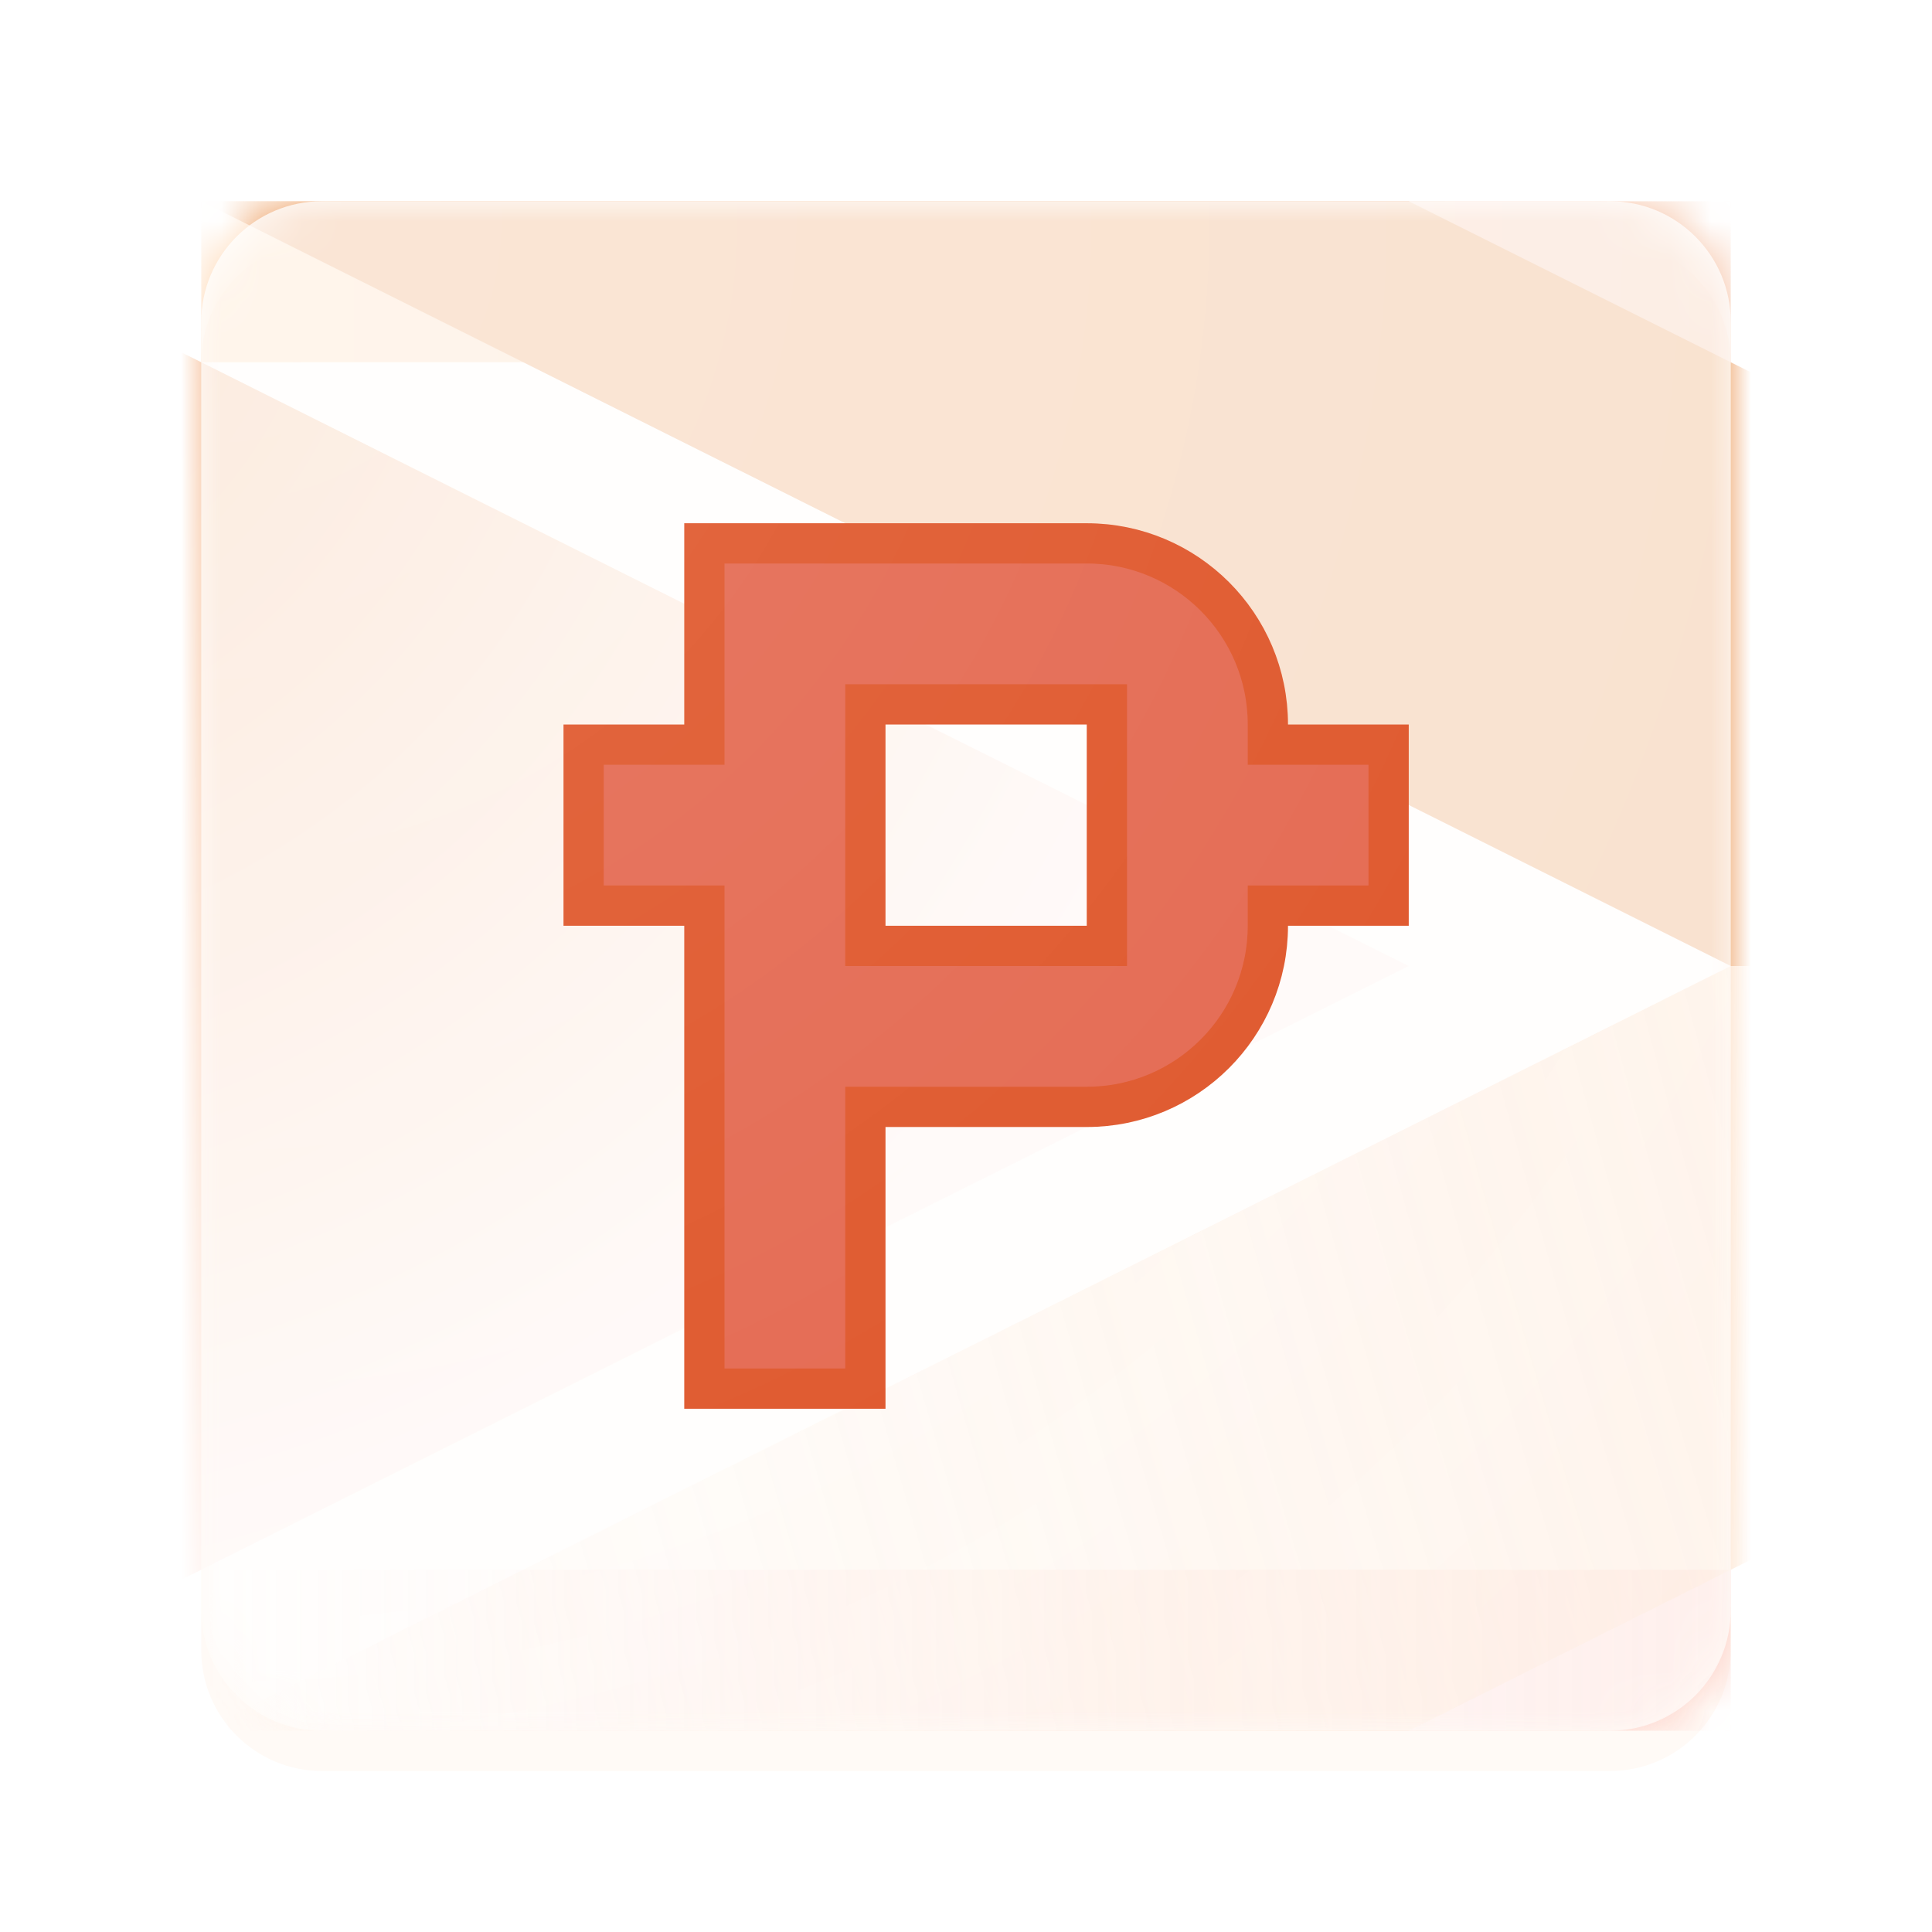 <svg width="48" height="48" viewBox="0 0 48 48" fill="none" xmlns="http://www.w3.org/2000/svg"><g id="php"><g id="b" filter="url(#filter0_d)"><path fill-rule="evenodd" clip-rule="evenodd" d="M8 5C6.343 5 5 6.343 5 8V40C5 41.657 6.343 43 8 43H40C41.657 43 43 41.657 43 40V8C43 6.343 41.657 5 40 5H8Z" fill="#FFFAF6"/></g><mask id="mask0" mask-type="alpha" maskUnits="userSpaceOnUse" x="5" y="5" width="38" height="38"><path id="b_2" fill-rule="evenodd" clip-rule="evenodd" d="M8 5C6.343 5 5 6.343 5 8V40C5 41.657 6.343 43 8 43H40C41.657 43 43 41.657 43 40V8C43 6.343 41.657 5 40 5H8Z" fill="#F2F2F2"/></mask><g mask="url(#mask0)"><rect id="Rectangle" x="5" y="5" width="38" height="4" fill="url(#paint0_linear)"/><rect id="Rectangle_2" x="5" y="39" width="38" height="4" fill="url(#paint1_linear)"/><g id="Group 2" style="mix-blend-mode:multiply"><g id="Group"><path id="Vector" d="M5 5L43 24H73L35 5H5Z" fill="#EB9450"/><path id="Vector_2" d="M43 24L5 43H35L73 24H43Z" fill="url(#paint2_radial)"/></g><path id="b_3" fill-rule="evenodd" clip-rule="evenodd" d="M-3 5V43L35 24L-3 5Z" fill="url(#paint3_radial)"/></g><path id="b_4" fill-rule="evenodd" clip-rule="evenodd" d="M8 5C6.343 5 5 6.343 5 8V40C5 41.657 6.343 43 8 43H40C41.657 43 43 41.657 43 40V8C43 6.343 41.657 5 40 5H8Z" fill="white" fill-opacity="0.72"/><path id="Union" d="M21.5 28V34.5H17.5V23V22.5H17H14.5V18.5H17H17.5V18V13.5H27C29.485 13.5 31.5 15.515 31.5 18V18.5H32H34.5V22.5H32H31.5V23C31.5 25.485 29.485 27.5 27 27.5H22H21.5V28ZM27.5 18V17.5H27H22H21.5V18V23V23.5H22H27H27.5V23V18Z" fill="#E3644B" stroke="#DE5124"/><path id="f" fill-rule="evenodd" clip-rule="evenodd" d="M8 5C6.343 5 5 6.343 5 8V40C5 41.657 6.343 43 8 43H40C41.657 43 43 41.657 43 40V8C43 6.343 41.657 5 40 5H8Z" fill="url(#paint4_radial)"/></g></g><defs><filter id="filter0_d" x="4" y="5" width="40" height="40" filterUnits="userSpaceOnUse" color-interpolation-filters="sRGB"><feFlood flood-opacity="0" result="BackgroundImageFix"/><feColorMatrix in="SourceAlpha" type="matrix" values="0 0 0 0 0 0 0 0 0 0 0 0 0 0 0 0 0 0 127 0"/><feOffset dy="1"/><feGaussianBlur stdDeviation="0.5"/><feColorMatrix type="matrix" values="0 0 0 0 0 0 0 0 0 0 0 0 0 0 0 0 0 0 0.2 0"/><feBlend mode="normal" in2="BackgroundImageFix" result="effect1_dropShadow"/><feBlend mode="normal" in="SourceGraphic" in2="effect1_dropShadow" result="shape"/></filter><linearGradient id="paint0_linear" x1="43" y1="7" x2="5" y2="7" gradientUnits="userSpaceOnUse"><stop stop-color="#F5BC9C"/><stop offset="1" stop-color="#FFD5AE"/></linearGradient><linearGradient id="paint1_linear" x1="43" y1="39" x2="5" y2="39" gradientUnits="userSpaceOnUse"><stop stop-color="#FDC8BD"/><stop offset="1" stop-color="#FDC8BD" stop-opacity="0"/></linearGradient><radialGradient id="paint2_radial" cx="0" cy="0" r="1" gradientUnits="userSpaceOnUse" gradientTransform="translate(73 24) rotate(164.389) scale(70.605 252.69)"><stop stop-color="#FAB884"/><stop offset="1" stop-color="#FDC38E" stop-opacity="0"/></radialGradient><radialGradient id="paint3_radial" cx="0" cy="0" r="1" gradientUnits="userSpaceOnUse" gradientTransform="translate(-3 5) rotate(45) scale(35.355)"><stop stop-color="#F19B5C"/><stop offset="1" stop-color="#FFEEE9"/></radialGradient><radialGradient id="paint4_radial" cx="0" cy="0" r="1" gradientUnits="userSpaceOnUse" gradientTransform="translate(5 5) rotate(45) scale(53.74)"><stop stop-color="white" stop-opacity="0.15"/><stop offset="1" stop-color="white" stop-opacity="0.01"/></radialGradient></defs></svg>